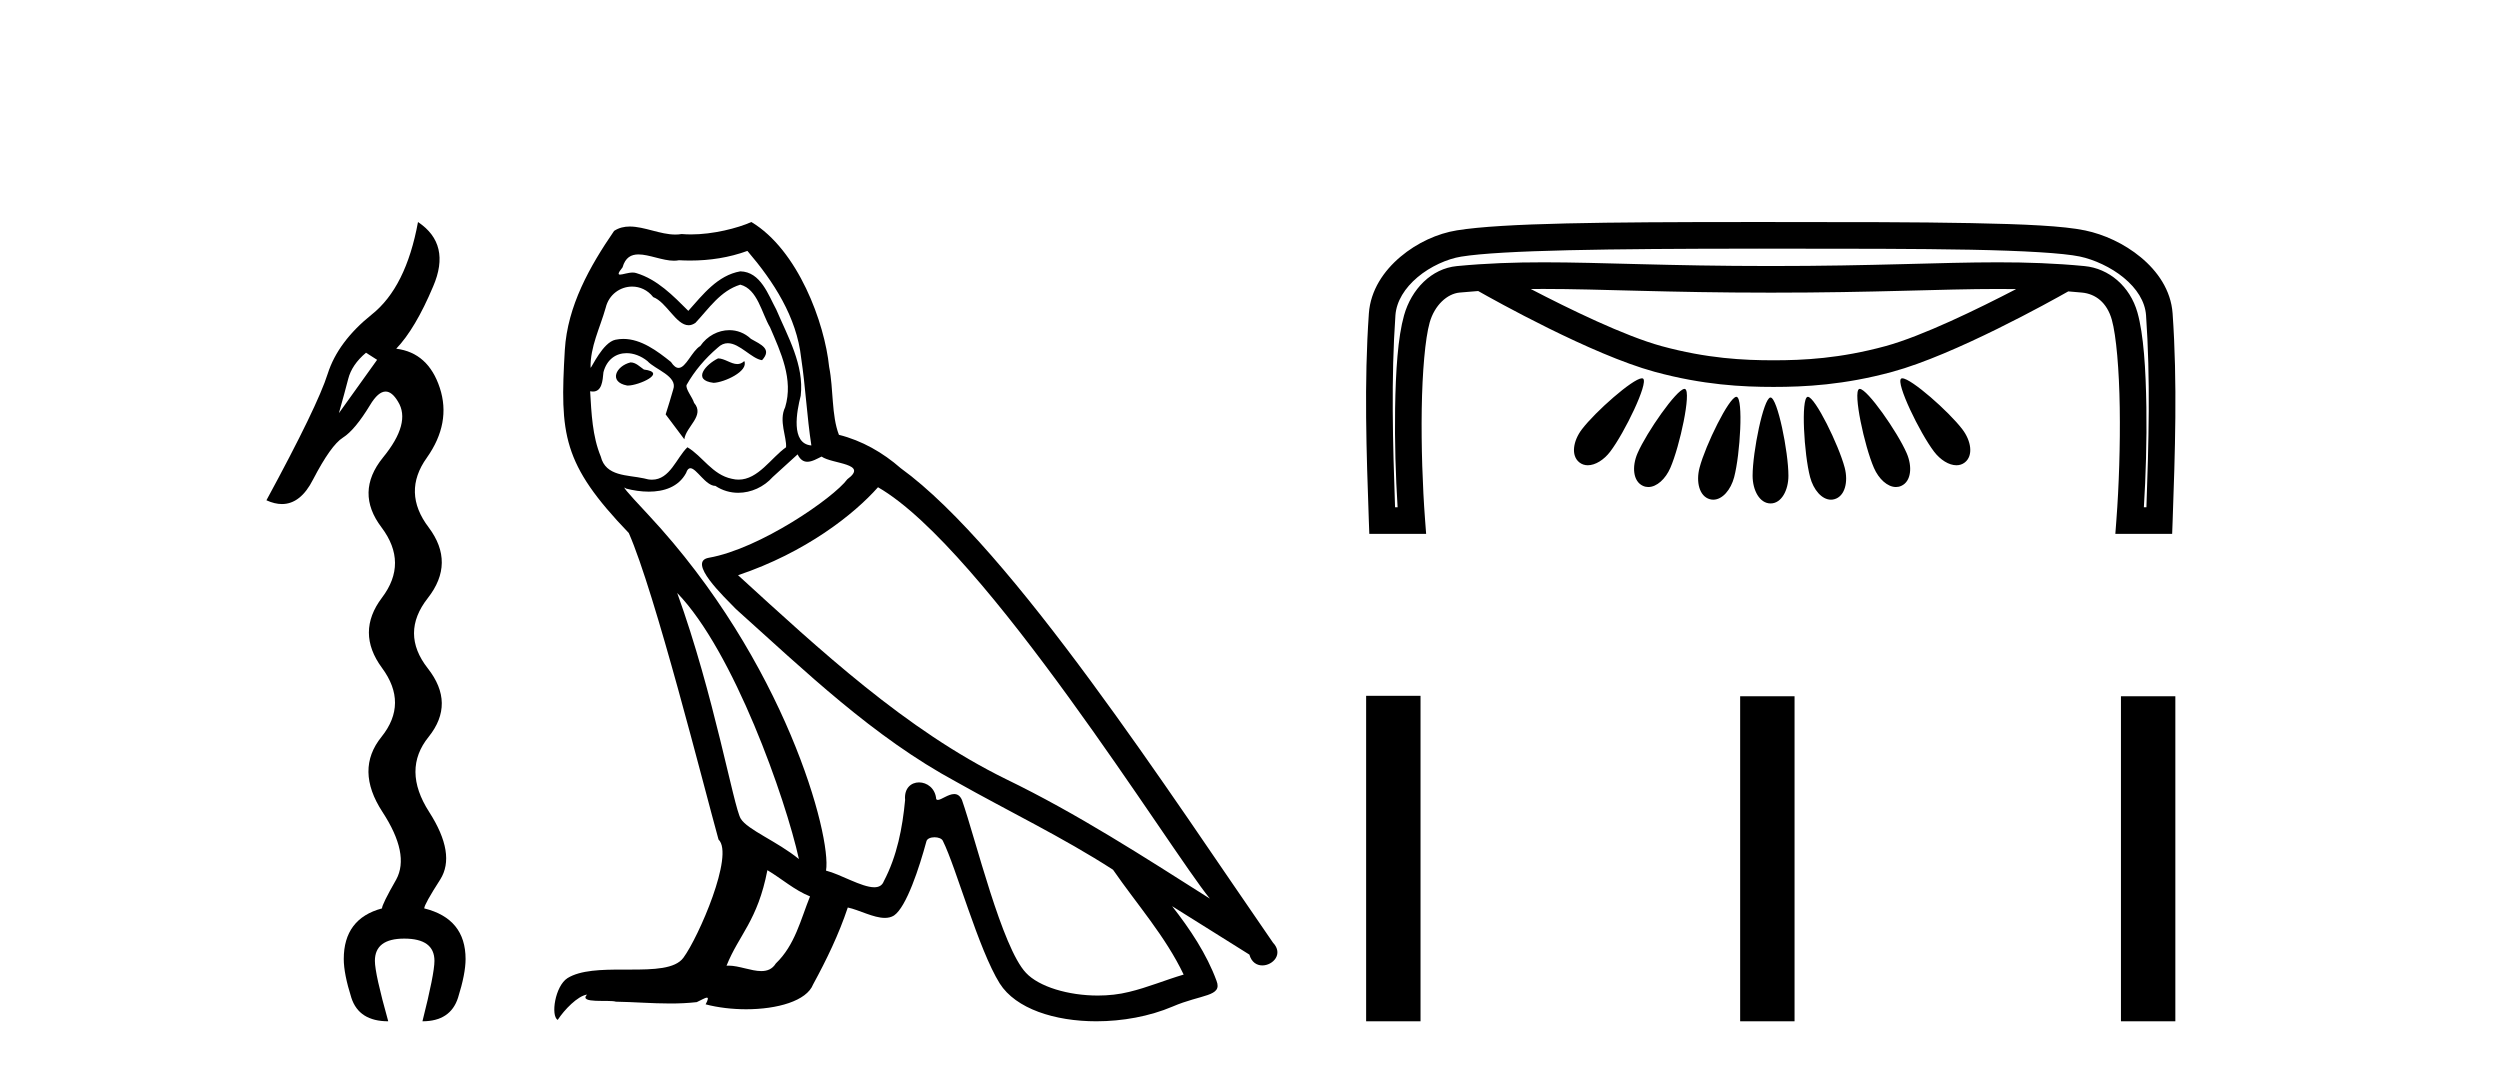 <?xml version='1.0' encoding='UTF-8' standalone='yes'?><svg xmlns='http://www.w3.org/2000/svg' xmlns:xlink='http://www.w3.org/1999/xlink' width='95.0' height='41.0' ><path d='M 13.908 13.403 L 14.33 13.673 L 12.878 15.701 Q 13.097 14.923 13.232 14.4 Q 13.368 13.859 13.908 13.403 ZM 15.884 8.437 Q 15.428 10.92 14.128 11.95 Q 12.844 12.981 12.455 14.197 Q 12.067 15.43 10.124 19.011 Q 10.437 19.154 10.713 19.154 Q 11.424 19.154 11.898 18.218 Q 12.574 16.917 13.03 16.63 Q 13.486 16.342 14.06 15.396 Q 14.369 14.879 14.653 14.879 Q 14.898 14.879 15.124 15.261 Q 15.631 16.072 14.55 17.39 Q 13.486 18.707 14.499 20.042 Q 15.513 21.393 14.516 22.711 Q 13.52 24.028 14.516 25.38 Q 15.513 26.731 14.499 27.998 Q 13.486 29.248 14.533 30.853 Q 15.58 32.458 15.057 33.421 Q 14.516 34.367 14.516 34.519 Q 13.063 34.907 13.063 36.444 Q 13.063 37.002 13.351 37.914 Q 13.638 38.809 14.753 38.809 Q 14.246 37.002 14.246 36.512 Q 14.246 35.667 15.361 35.667 Q 16.509 35.667 16.509 36.512 Q 16.509 37.002 16.053 38.809 Q 17.118 38.809 17.405 37.914 Q 17.692 37.002 17.692 36.444 Q 17.692 34.907 16.121 34.519 Q 16.121 34.367 16.729 33.421 Q 17.337 32.458 16.307 30.853 Q 15.276 29.248 16.29 27.998 Q 17.303 26.731 16.256 25.397 Q 15.209 24.062 16.256 22.728 Q 17.303 21.393 16.29 20.042 Q 15.276 18.707 16.222 17.39 Q 17.151 16.072 16.712 14.738 Q 16.273 13.403 15.057 13.251 Q 15.783 12.491 16.459 10.886 Q 17.151 9.281 15.884 8.437 Z' style='fill:#000000;stroke:none' /><path d='M 27.287 13.619 C 26.831 13.839 26.274 14.447 27.118 14.548 C 27.523 14.531 28.452 14.109 28.283 13.721 L 28.283 13.721 C 28.195 13.804 28.107 13.834 28.017 13.834 C 27.778 13.834 27.532 13.619 27.287 13.619 ZM 23.961 13.771 C 23.404 13.906 23.117 14.514 23.826 14.649 C 23.838 14.65 23.85 14.651 23.863 14.651 C 24.271 14.651 25.383 14.156 24.468 14.042 C 24.316 13.94 24.164 13.771 23.961 13.771 ZM 28.401 9.534 C 29.397 10.699 30.275 12.049 30.444 13.603 C 30.612 14.717 30.663 15.831 30.832 16.928 C 30.038 16.861 30.275 15.628 30.427 15.038 C 30.562 13.873 29.937 12.792 29.498 11.762 C 29.194 11.205 28.907 10.328 28.131 10.311 C 27.27 10.463 26.713 11.189 26.156 11.813 C 25.582 11.239 24.974 10.615 24.181 10.378 C 24.139 10.363 24.092 10.357 24.043 10.357 C 23.866 10.357 23.658 10.435 23.562 10.435 C 23.479 10.435 23.48 10.377 23.657 10.159 C 23.764 9.78 23.987 9.668 24.263 9.668 C 24.664 9.668 25.178 9.907 25.611 9.907 C 25.677 9.907 25.74 9.901 25.801 9.889 C 25.944 9.897 26.087 9.901 26.23 9.901 C 26.968 9.901 27.708 9.789 28.401 9.534 ZM 28.131 10.817 C 28.789 10.986 28.941 11.898 29.262 12.438 C 29.667 13.383 30.157 14.413 29.836 15.476 C 29.583 15.983 29.903 16.624 29.87 16.996 C 29.307 17.391 28.812 18.226 28.065 18.226 C 27.983 18.226 27.898 18.216 27.81 18.194 C 27.067 18.042 26.696 17.333 26.122 16.996 C 25.706 17.397 25.46 18.228 24.776 18.228 C 24.682 18.228 24.58 18.212 24.468 18.178 C 23.843 18.042 23.016 18.11 22.83 17.35 C 22.509 16.574 22.476 15.713 22.425 14.869 L 22.425 14.869 C 22.462 14.876 22.496 14.879 22.528 14.879 C 22.87 14.879 22.9 14.483 22.931 14.143 C 23.062 13.649 23.416 13.42 23.81 13.42 C 24.075 13.42 24.358 13.524 24.603 13.721 C 24.89 14.042 25.767 14.295 25.582 14.801 C 25.497 15.105 25.396 15.426 25.295 15.747 L 26.004 16.692 C 26.071 16.202 26.797 15.797 26.375 15.308 C 26.308 15.088 26.054 14.801 26.088 14.632 C 26.392 14.092 26.797 13.619 27.27 13.214 C 27.398 13.09 27.527 13.042 27.657 13.042 C 28.11 13.042 28.564 13.635 28.958 13.687 C 29.346 13.265 28.924 13.096 28.536 12.877 C 28.296 12.65 28.005 12.546 27.715 12.546 C 27.292 12.546 26.872 12.766 26.612 13.147 C 26.291 13.339 26.067 13.98 25.786 13.98 C 25.697 13.98 25.603 13.917 25.497 13.755 C 24.982 13.342 24.364 12.879 23.688 12.879 C 23.589 12.879 23.489 12.889 23.387 12.91 C 22.909 13.009 22.48 13.976 22.444 13.976 C 22.443 13.976 22.442 13.975 22.442 13.974 C 22.425 13.181 22.796 12.472 23.016 11.695 C 23.138 11.185 23.575 10.89 24.021 10.89 C 24.313 10.89 24.608 11.016 24.822 11.29 C 25.325 11.476 25.693 12.359 26.166 12.359 C 26.249 12.359 26.335 12.332 26.426 12.269 C 26.949 11.712 27.371 11.053 28.131 10.817 ZM 25.734 22.533 C 27.878 24.744 29.853 30.349 30.359 32.645 C 29.532 31.97 28.401 31.531 28.148 31.109 C 27.878 30.67 27.135 26.399 25.734 22.533 ZM 33.364 18.515 C 37.416 20.845 44.472 32.307 45.975 34.148 C 43.442 32.544 40.944 30.923 38.226 29.606 C 34.411 27.733 31.153 24.694 28.046 21.858 C 30.612 20.997 32.453 19.545 33.364 18.515 ZM 29.161 33.067 C 29.701 33.388 30.19 33.827 30.781 34.063 C 30.427 34.941 30.207 35.92 29.481 36.612 C 29.345 36.832 29.15 36.901 28.928 36.901 C 28.544 36.901 28.078 36.694 27.687 36.694 C 27.66 36.694 27.634 36.695 27.608 36.697 C 28.08 35.515 28.789 34.992 29.161 33.067 ZM 30.309 17.266 C 30.411 17.478 30.541 17.547 30.68 17.547 C 30.862 17.547 31.057 17.427 31.22 17.35 C 31.625 17.637 33.027 17.604 32.199 18.211 C 31.676 18.92 28.879 20.854 26.936 21.195 C 26.098 21.342 27.506 22.668 27.962 23.141 C 30.596 25.504 33.178 28.003 36.335 29.708 C 38.31 30.822 40.387 31.818 42.295 33.05 C 43.206 34.367 44.287 35.582 44.979 37.034 C 44.287 37.237 43.611 37.524 42.902 37.693 C 42.528 37.787 42.123 37.831 41.717 37.831 C 40.602 37.831 39.481 37.499 38.986 36.967 C 38.074 36.005 37.078 31.902 36.555 30.4 C 36.48 30.231 36.375 30.174 36.26 30.174 C 36.032 30.174 35.768 30.397 35.637 30.397 C 35.611 30.397 35.59 30.388 35.576 30.366 C 35.542 29.95 35.222 29.731 34.923 29.731 C 34.628 29.731 34.352 29.946 34.394 30.4 C 34.293 31.463 34.09 32.527 33.584 33.489 C 33.522 33.653 33.392 33.716 33.221 33.716 C 32.742 33.716 31.937 33.221 31.389 33.084 C 31.608 31.784 29.836 25.133 24.636 19.562 C 24.455 19.365 23.662 18.53 23.732 18.53 C 23.74 18.53 23.759 18.541 23.792 18.566 C 24.058 18.635 24.358 18.683 24.655 18.683 C 25.224 18.683 25.783 18.508 26.071 17.975 C 26.115 17.843 26.17 17.792 26.234 17.792 C 26.466 17.792 26.815 18.464 27.185 18.464 C 27.454 18.643 27.754 18.726 28.052 18.726 C 28.542 18.726 29.028 18.504 29.363 18.127 C 29.684 17.84 29.988 17.553 30.309 17.266 ZM 28.553 8.437 C 28.022 8.673 27.093 8.908 26.259 8.908 C 26.138 8.908 26.018 8.903 25.902 8.893 C 25.823 8.907 25.743 8.913 25.662 8.913 C 25.093 8.913 24.482 8.608 23.932 8.608 C 23.723 8.608 23.522 8.652 23.336 8.774 C 22.408 10.125 21.564 11.627 21.463 13.299 C 21.277 16.506 21.361 17.62 23.894 20.254 C 24.89 22.516 26.747 29.893 27.304 31.902 C 27.911 32.476 26.544 35.616 25.97 36.393 C 25.658 36.823 24.835 36.844 23.951 36.844 C 23.854 36.844 23.758 36.844 23.661 36.844 C 22.865 36.844 22.06 36.861 21.564 37.169 C 21.091 37.473 20.922 38.604 21.193 38.756 C 21.446 38.368 21.952 37.845 22.307 37.794 L 22.307 37.794 C 21.969 38.148 23.151 37.98 23.404 38.064 C 24.087 38.075 24.777 38.133 25.47 38.133 C 25.805 38.133 26.141 38.119 26.476 38.081 C 26.628 38.014 26.791 37.911 26.862 37.911 C 26.917 37.911 26.917 37.973 26.814 38.165 C 27.292 38.29 27.829 38.352 28.354 38.352 C 29.535 38.352 30.654 38.037 30.899 37.406 C 31.406 36.477 31.879 35.498 32.216 34.485 C 32.647 34.577 33.189 34.88 33.623 34.88 C 33.751 34.88 33.869 34.854 33.972 34.789 C 34.445 34.468 34.934 32.966 35.204 31.97 C 35.23 31.866 35.371 31.816 35.513 31.816 C 35.649 31.816 35.788 31.862 35.829 31.953 C 36.335 32.966 37.179 36.072 37.99 37.372 C 38.601 38.335 40.083 38.809 41.66 38.809 C 42.653 38.809 43.683 38.622 44.557 38.25 C 45.654 37.777 46.464 37.878 46.228 37.271 C 45.857 36.258 45.215 35.295 44.54 34.435 L 44.54 34.435 C 45.519 35.042 46.498 35.667 47.477 36.275 C 47.558 36.569 47.761 36.686 47.968 36.686 C 48.368 36.686 48.783 36.252 48.372 35.819 C 44.54 30.282 38.446 20.845 34.225 17.789 C 33.55 17.198 32.756 16.743 31.879 16.523 C 31.592 15.78 31.676 14.784 31.507 13.94 C 31.338 12.269 30.325 9.5 28.553 8.437 Z' style='fill:#000000;stroke:none' /><path d='M 58.645 10.98 C 58.646 10.98 58.648 10.98 58.649 10.98 C 60.835 10.98 63.318 11.121 67.296 11.121 C 71.277 11.121 73.755 10.981 75.938 10.981 C 76.166 10.981 76.391 10.982 76.613 10.986 C 75.167 11.737 73.047 12.771 71.651 13.152 C 69.914 13.625 68.532 13.691 67.394 13.691 C 66.257 13.691 64.874 13.625 63.138 13.152 C 61.74 12.77 59.617 11.735 58.171 10.983 C 58.327 10.981 58.485 10.98 58.645 10.98 ZM 62.393 14.376 C 62.39 14.376 62.388 14.376 62.385 14.376 C 62.04 14.395 60.627 15.638 60.112 16.314 C 59.778 16.752 59.687 17.312 60.017 17.572 C 60.111 17.646 60.22 17.68 60.336 17.68 C 60.622 17.68 60.95 17.475 61.187 17.163 C 61.736 16.442 62.646 14.552 62.439 14.389 C 62.428 14.38 62.412 14.376 62.393 14.376 ZM 72.288 14.376 C 72.287 14.376 72.285 14.376 72.284 14.376 C 72.266 14.377 72.252 14.381 72.242 14.389 C 72.035 14.552 72.946 16.442 73.495 17.163 C 73.732 17.475 74.059 17.68 74.345 17.68 C 74.461 17.68 74.57 17.646 74.664 17.572 C 74.994 17.312 74.904 16.752 74.57 16.314 C 74.052 15.633 72.62 14.376 72.288 14.376 ZM 64.011 14.778 C 64.008 14.778 64.006 14.778 64.003 14.778 C 63.704 14.807 62.578 16.418 62.228 17.219 C 62.007 17.725 62.051 18.291 62.433 18.463 C 62.499 18.493 62.567 18.507 62.636 18.507 C 62.958 18.507 63.29 18.199 63.472 17.781 C 63.836 16.947 64.275 14.891 64.035 14.783 C 64.028 14.78 64.02 14.778 64.011 14.778 ZM 70.67 14.778 C 70.668 14.778 70.666 14.778 70.664 14.778 C 70.658 14.779 70.652 14.78 70.646 14.783 C 70.407 14.891 70.846 16.947 71.21 17.781 C 71.392 18.199 71.724 18.507 72.046 18.507 C 72.115 18.507 72.183 18.493 72.249 18.463 C 72.631 18.291 72.674 17.725 72.453 17.219 C 72.101 16.411 70.958 14.778 70.67 14.778 ZM 65.981 15.079 C 65.98 15.079 65.979 15.079 65.978 15.079 C 65.701 15.099 64.809 16.913 64.583 17.773 C 64.442 18.308 64.572 18.86 64.975 18.97 C 65.019 18.982 65.062 18.988 65.104 18.988 C 65.454 18.988 65.772 18.609 65.898 18.132 C 66.129 17.251 66.249 15.15 65.997 15.081 C 65.992 15.08 65.986 15.079 65.981 15.079 ZM 68.699 15.079 C 68.698 15.079 68.696 15.079 68.694 15.079 C 68.691 15.079 68.688 15.08 68.685 15.081 C 68.433 15.15 68.552 17.251 68.784 18.132 C 68.91 18.609 69.228 18.988 69.577 18.988 C 69.62 18.988 69.663 18.982 69.706 18.97 C 70.11 18.86 70.239 18.308 70.099 17.773 C 69.871 16.908 68.971 15.079 68.699 15.079 ZM 67.276 15.105 C 67.275 15.105 67.275 15.105 67.274 15.105 C 67.012 15.137 66.599 17.173 66.599 18.078 C 66.599 18.632 66.865 19.131 67.283 19.131 C 67.694 19.131 67.96 18.632 67.96 18.078 C 67.96 17.166 67.542 15.105 67.28 15.105 C 67.279 15.105 67.277 15.105 67.276 15.105 ZM 66.84 9.448 C 66.988 9.448 67.138 9.449 67.288 9.449 C 70.249 9.449 72.846 9.45 74.878 9.489 C 76.909 9.528 78.405 9.617 79.03 9.747 C 79.571 9.861 80.217 10.152 80.705 10.556 C 81.193 10.959 81.512 11.448 81.55 11.982 C 81.719 14.397 81.649 16.829 81.564 19.275 L 81.467 19.275 C 81.541 18.095 81.581 16.742 81.562 15.475 C 81.54 14.012 81.457 12.707 81.223 11.875 C 80.94 10.874 80.136 10.199 79.211 10.111 C 78.078 10.003 77.032 9.968 75.919 9.968 C 73.708 9.968 71.234 10.109 67.296 10.109 C 67.296 10.109 67.296 10.109 67.296 10.109 C 63.358 10.109 60.879 9.968 58.663 9.968 C 57.548 9.968 56.499 10.003 55.365 10.111 C 54.39 10.204 53.633 10.993 53.354 11.983 C 53.12 12.812 53.036 14.093 53.014 15.529 C 52.995 16.772 53.035 18.102 53.109 19.275 L 53.012 19.275 C 52.927 16.829 52.858 14.397 53.026 11.982 C 53.064 11.446 53.385 10.939 53.87 10.531 C 54.356 10.123 54.995 9.837 55.523 9.752 C 57.062 9.504 61.18 9.452 66.618 9.449 C 66.692 9.448 66.766 9.448 66.84 9.448 ZM 66.663 8.437 C 66.559 8.437 66.457 8.437 66.354 8.437 C 61.053 8.439 57.114 8.471 55.363 8.753 C 54.625 8.872 53.853 9.223 53.219 9.756 C 52.585 10.289 52.079 11.027 52.017 11.911 C 51.832 14.558 51.925 17.187 52.016 19.799 L 52.034 20.287 L 54.193 20.287 L 54.152 19.743 C 54.057 18.489 54.005 16.944 54.026 15.544 C 54.047 14.145 54.156 12.865 54.327 12.258 C 54.515 11.593 54.995 11.163 55.461 11.118 C 55.701 11.095 55.937 11.076 56.171 11.059 C 56.762 11.395 60.48 13.475 62.872 14.127 C 64.718 14.631 66.217 14.703 67.394 14.703 C 68.572 14.703 70.071 14.631 71.917 14.127 C 74.278 13.484 77.931 11.449 78.594 11.073 C 78.766 11.087 78.94 11.102 79.115 11.118 C 79.631 11.167 80.064 11.495 80.249 12.149 C 80.419 12.754 80.529 14.063 80.55 15.49 C 80.572 16.917 80.519 18.49 80.424 19.743 L 80.383 20.287 L 82.542 20.287 L 82.56 19.799 C 82.651 17.187 82.744 14.558 82.559 11.911 C 82.497 11.025 81.983 10.299 81.349 9.776 C 80.716 9.252 79.951 8.907 79.237 8.757 C 78.41 8.584 76.945 8.518 74.897 8.478 C 72.849 8.438 70.249 8.437 67.288 8.437 C 67.078 8.437 66.869 8.437 66.663 8.437 Z' style='fill:#000000;stroke:none' /><path d='M 51.913 26.441 L 51.913 38.809 L 53.98 38.809 L 53.98 26.441 ZM 66.126 26.458 L 66.126 38.809 L 68.193 38.809 L 68.193 26.458 ZM 80.596 26.458 L 80.596 38.809 L 82.663 38.809 L 82.663 26.458 Z' style='fill:#000000;stroke:none' /></svg>